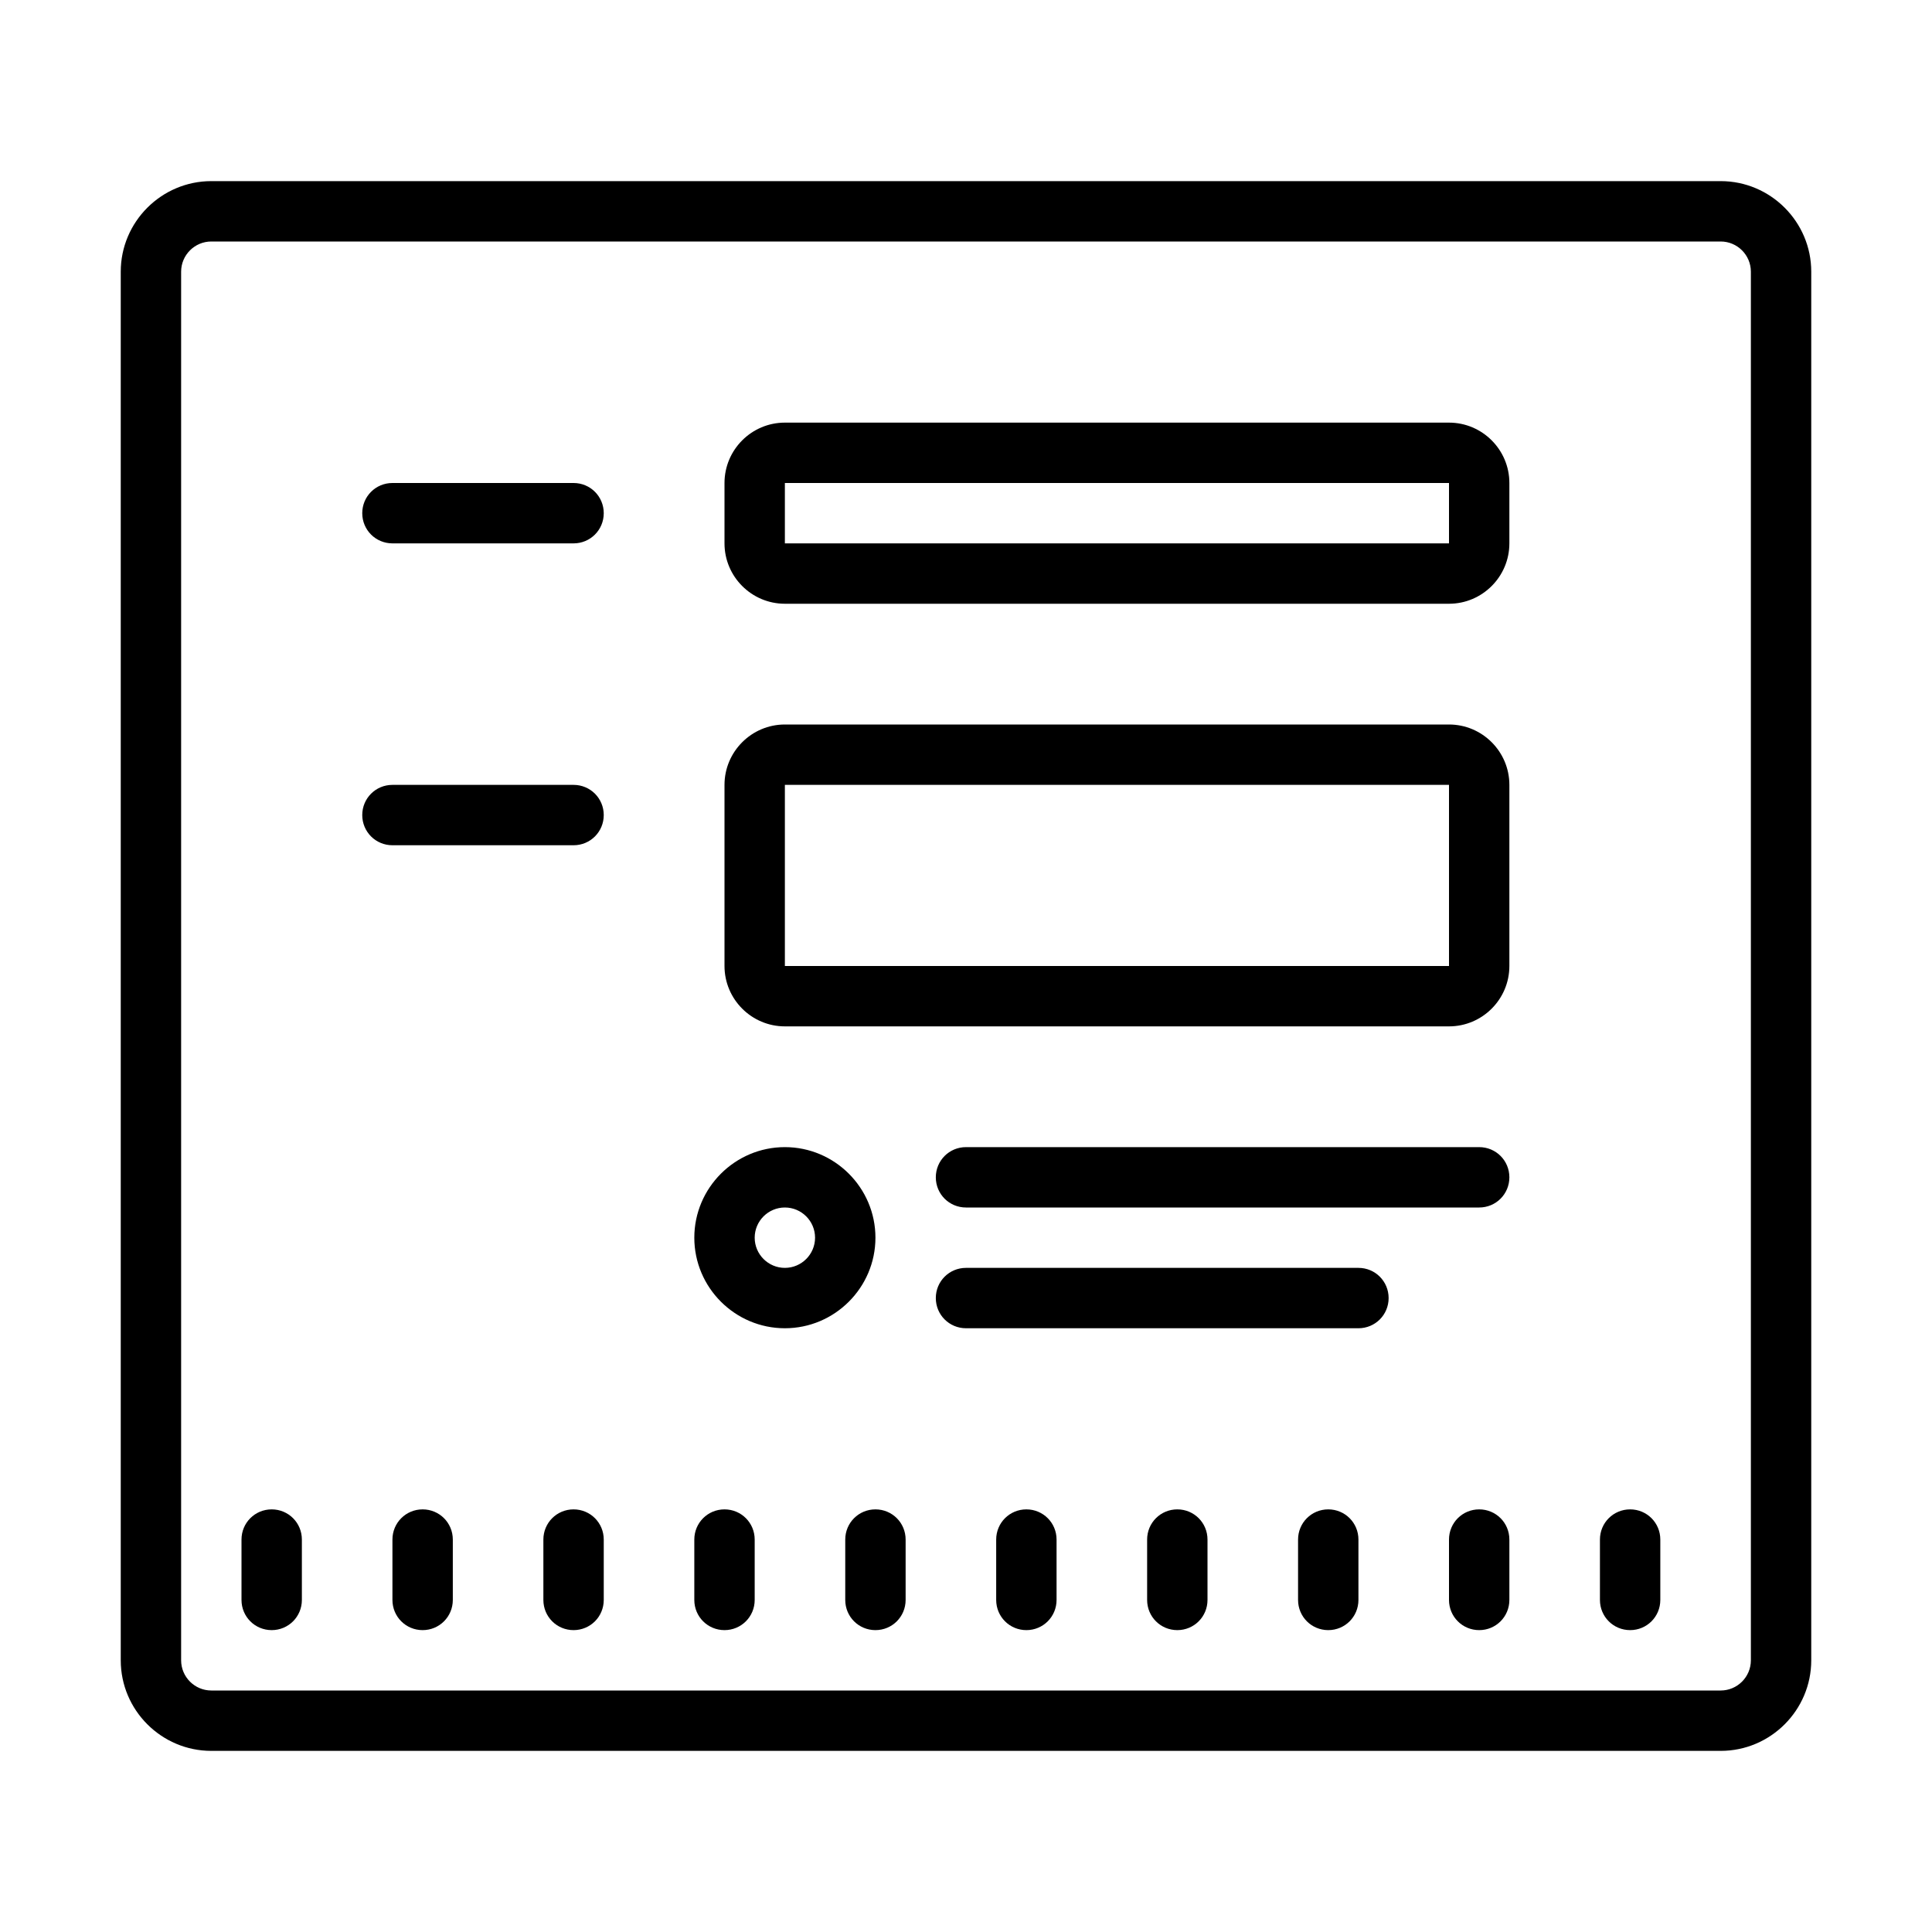 <svg xmlns="http://www.w3.org/2000/svg"  viewBox="0 0 64 64" width="50px" height="50px"><path d="M 7 6 C 5.348 6 4 7.348 4 9 L 4 55 C 4 56.652 5.348 58 7 58 L 57 58 C 58.652 58 60 56.652 60 55 L 60 9 C 60 7.348 58.652 6 57 6 Z M 7 8 L 57 8 C 57.551 8 58 8.449 58 9 L 58 55 C 58 55.551 57.551 56 57 56 L 7 56 C 6.449 56 6 55.551 6 55 L 6 9 C 6 8.449 6.449 8 7 8 Z M 26 14 C 24.898 14 24 14.898 24 16 L 24 18 C 24 19.102 24.898 20 26 20 L 48 20 C 49.102 20 50 19.102 50 18 L 50 16 C 50 14.898 49.102 14 48 14 Z M 13 16 C 12.445 16 12 16.445 12 17 C 12 17.555 12.445 18 13 18 L 19 18 C 19.555 18 20 17.555 20 17 C 20 16.445 19.555 16 19 16 Z M 26 16 L 48 16 L 48 18 L 26 18 Z M 26 24 C 24.898 24 24 24.898 24 26 L 24 32 C 24 33.102 24.898 34 26 34 L 48 34 C 49.102 34 50 33.102 50 32 L 50 26 C 50 24.898 49.102 24 48 24 Z M 13 26 C 12.445 26 12 26.445 12 27 C 12 27.555 12.445 28 13 28 L 19 28 C 19.555 28 20 27.555 20 27 C 20 26.445 19.555 26 19 26 Z M 26 26 L 48 26 L 48 32 L 26 32 Z M 26 38 C 24.348 38 23 39.348 23 41 C 23 42.652 24.348 44 26 44 C 27.652 44 29 42.652 29 41 C 29 39.348 27.652 38 26 38 Z M 32 38 C 31.445 38 31 38.445 31 39 C 31 39.555 31.445 40 32 40 L 49 40 C 49.555 40 50 39.555 50 39 C 50 38.445 49.555 38 49 38 Z M 26 40 C 26.551 40 27 40.449 27 41 C 27 41.551 26.551 42 26 42 C 25.449 42 25 41.551 25 41 C 25 40.449 25.449 40 26 40 Z M 32 42 C 31.445 42 31 42.445 31 43 C 31 43.555 31.445 44 32 44 L 45 44 C 45.555 44 46 43.555 46 43 C 46 42.445 45.555 42 45 42 Z M 9 50 C 8.445 50 8 50.445 8 51 L 8 53 C 8 53.555 8.445 54 9 54 C 9.555 54 10 53.555 10 53 L 10 51 C 10 50.445 9.555 50 9 50 Z M 14 50 C 13.445 50 13 50.445 13 51 L 13 53 C 13 53.555 13.445 54 14 54 C 14.555 54 15 53.555 15 53 L 15 51 C 15 50.445 14.555 50 14 50 Z M 19 50 C 18.445 50 18 50.445 18 51 L 18 53 C 18 53.555 18.445 54 19 54 C 19.555 54 20 53.555 20 53 L 20 51 C 20 50.445 19.555 50 19 50 Z M 24 50 C 23.445 50 23 50.445 23 51 L 23 53 C 23 53.555 23.445 54 24 54 C 24.555 54 25 53.555 25 53 L 25 51 C 25 50.445 24.555 50 24 50 Z M 29 50 C 28.445 50 28 50.445 28 51 L 28 53 C 28 53.555 28.445 54 29 54 C 29.555 54 30 53.555 30 53 L 30 51 C 30 50.445 29.555 50 29 50 Z M 34 50 C 33.445 50 33 50.445 33 51 L 33 53 C 33 53.555 33.445 54 34 54 C 34.555 54 35 53.555 35 53 L 35 51 C 35 50.445 34.555 50 34 50 Z M 39 50 C 38.445 50 38 50.445 38 51 L 38 53 C 38 53.555 38.445 54 39 54 C 39.555 54 40 53.555 40 53 L 40 51 C 40 50.445 39.555 50 39 50 Z M 44 50 C 43.445 50 43 50.445 43 51 L 43 53 C 43 53.555 43.445 54 44 54 C 44.555 54 45 53.555 45 53 L 45 51 C 45 50.445 44.555 50 44 50 Z M 49 50 C 48.445 50 48 50.445 48 51 L 48 53 C 48 53.555 48.445 54 49 54 C 49.555 54 50 53.555 50 53 L 50 51 C 50 50.445 49.555 50 49 50 Z M 54 50 C 53.445 50 53 50.445 53 51 L 53 53 C 53 53.555 53.445 54 54 54 C 54.555 54 55 53.555 55 53 L 55 51 C 55 50.445 54.555 50 54 50 Z"/></svg>